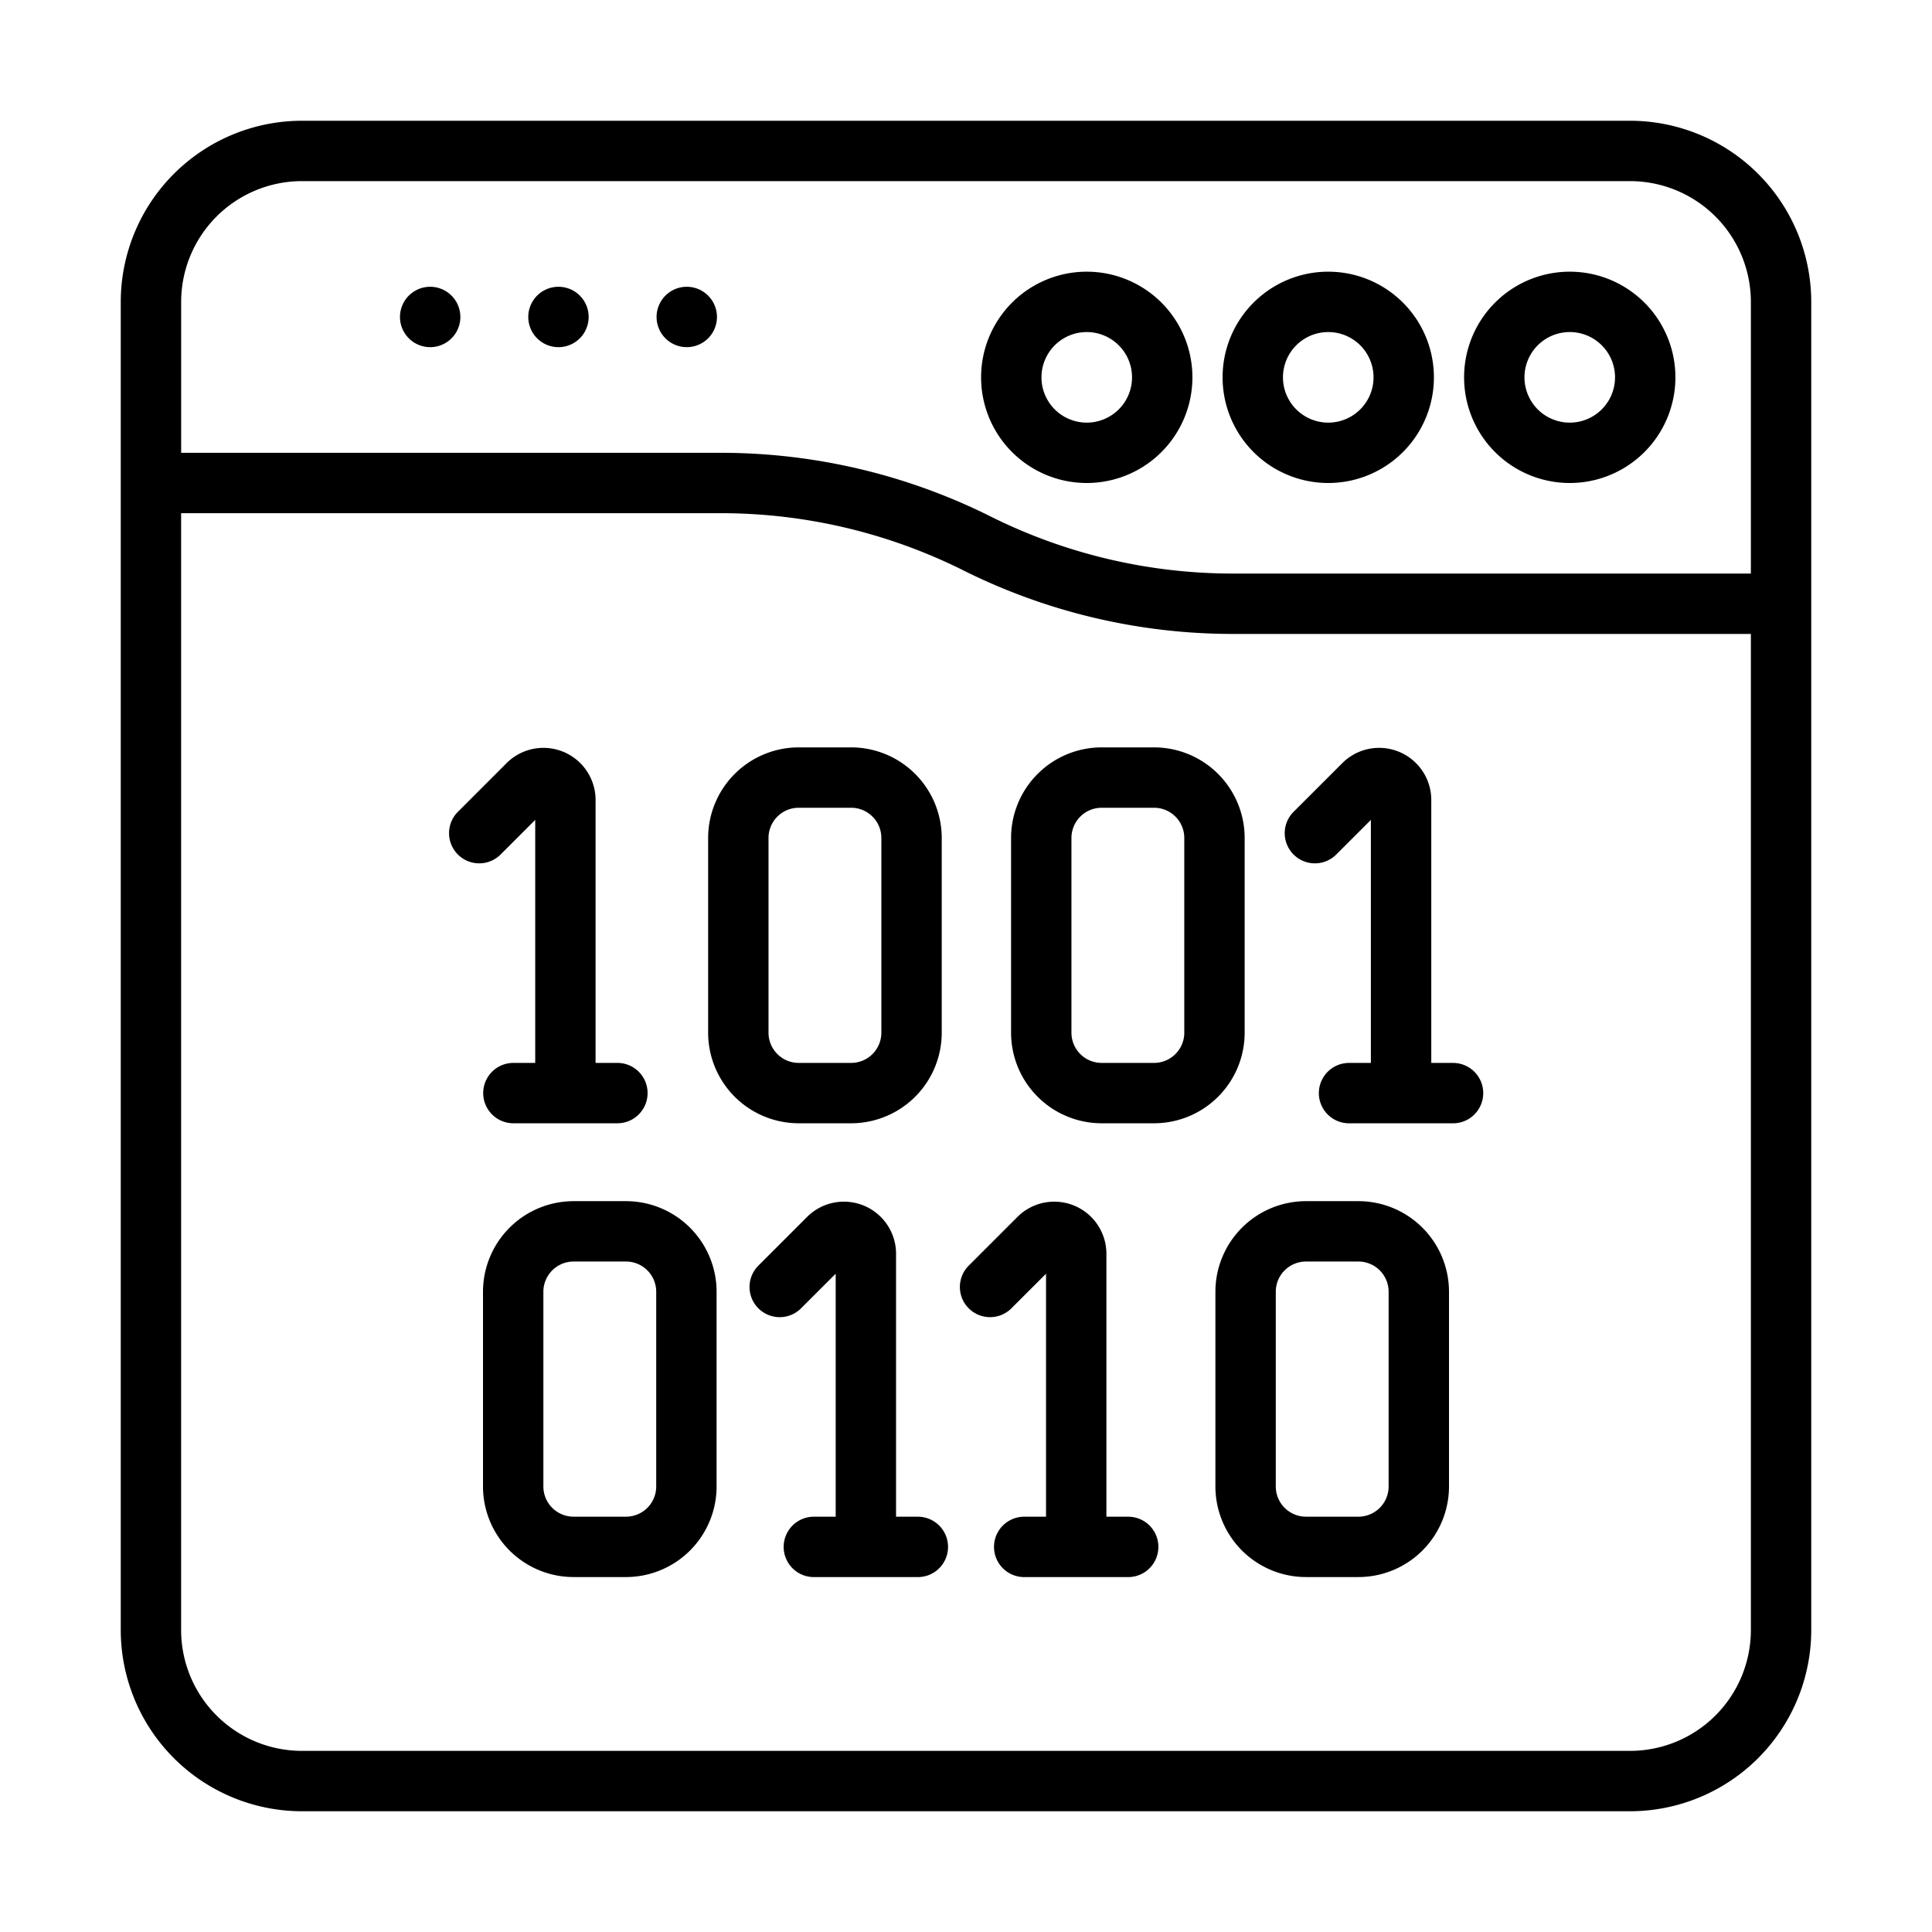 <svg id="Bahan_copy" viewBox="0 0 64 64" xmlns="http://www.w3.org/2000/svg" data-name="Bahan copy"><g fill="rgb(0,0,0)"><path d="m30.406 50.242h-.723v-8.734a1.727 1.727 0 0 0 -2.93-1.213l-1.643 1.643a1 1 0 0 0 1.414 1.414l1.159-1.158v8.049h-.723a1 1 0 0 0 0 2h3.445a1 1 0 0 0 -0-2z"/><path d="m37.374 50.242h-.723v-8.734a1.727 1.727 0 0 0 -2.93-1.213l-1.643 1.643a1.0 1 0 0 0 1.414 1.414l1.159-1.158v8.049h-.723a1 1 0 0 0 0 2h3.445a1 1 0 0 0 -0-2z"/><path d="m20.738 39.79h-1.738a3.003 3.003 0 0 0 -3 3v6.452a3.003 3.003 0 0 0 3 3h1.738a3.003 3.003 0 0 0 3-3v-6.452a3.003 3.003 0 0 0 -3-3zm1 9.452a1.001 1.001 0 0 1 -1 1h-1.738a1.001 1.001 0 0 1 -1-1v-6.452a1.001 1.001 0 0 1 1-1h1.738a1.001 1.001 0 0 1 1 1z"/><path d="m45 39.79h-1.738a3.003 3.003 0 0 0 -3 3v6.452a3.003 3.003 0 0 0 3 3h1.738a3.003 3.003 0 0 0 3-3v-6.452a3.003 3.003 0 0 0 -3-3zm1 9.452a1.001 1.001 0 0 1 -1 1h-1.738a1.001 1.001 0 0 1 -1-1v-6.452a1.001 1.001 0 0 1 1-1h1.738a1.001 1.001 0 0 1 1 1z"/><path d="m17.73 27.16v8.05h-.723a1 1 0 0 0 0 2h3.445a1 1 0 0 0 -0-2h-.723v-8.734a1.727 1.727 0 0 0 -2.93-1.214l-1.643 1.643a1 1 0 0 0 1.414 1.414z"/><path d="m48.136 35.21h-.723v-8.734a1.727 1.727 0 0 0 -2.93-1.214l-1.644 1.643a1 1 0 0 0 1.414 1.414l1.159-1.158v8.05h-.723a1 1 0 0 0 0 2h3.445a1 1 0 0 0 0-2z"/><path d="m28.196 37.21a3.003 3.003 0 0 0 3-3v-6.452a3.003 3.003 0 0 0 -3-3h-1.738a3.003 3.003 0 0 0 -3 3v6.452a3.003 3.003 0 0 0 3 3zm-2.738-3v-6.452a1.001 1.001 0 0 1 1-1h1.738a1.001 1.001 0 0 1 1 1v6.452a1.001 1.001 0 0 1 -1 1h-1.738a1.001 1.001 0 0 1 -1-1z"/><path d="m36.493 37.21h1.738a3.003 3.003 0 0 0 3-3v-6.452a3.003 3.003 0 0 0 -3-3h-1.738a3.003 3.003 0 0 0 -3 3v6.452a3.003 3.003 0 0 0 3 3zm-1-9.452a1.001 1.001 0 0 1 1-1h1.738a1.001 1.001 0 0 1 1 1v6.452a1.001 1.001 0 0 1 -1 1h-1.738a1.001 1.001 0 0 1 -1-1z"/><path d="m54 4h-44a6.007 6.007 0 0 0 -6 6v44a6.007 6.007 0 0 0 6 6h44a6.007 6.007 0 0 0 6-6v-44a6.007 6.007 0 0 0 -6-6zm-44 2h44a4.004 4.004 0 0 1 4 4v9h-17.17a17.975 17.975 0 0 1 -8.021-1.894 19.974 19.974 0 0 0 -8.918-2.106h-17.89v-5a4.004 4.004 0 0 1 4-4zm44 52h-44a4.004 4.004 0 0 1 -4-4v-37h17.89a17.971 17.971 0 0 1 8.021 1.894 19.977 19.977 0 0 0 8.919 2.106h17.17v33a4.004 4.004 0 0 1 -4 4z"/><path d="m14.25 11.5a1 1 0 0 0 -0-2 1 1 0 0 0 0 2z"/><path d="m18.5 11.5a1 1 0 0 0 -0-2 1 1 0 0 0 0 2z"/><path d="m22.75 11.5a1 1 0 0 0 -0-2 1 1 0 0 0 0 2z"/><path d="m36 16a3.5 3.5 0 0 0 -0-7 3.5 3.5 0 0 0 0 7zm0-5a1.5 1.5 0 0 1 -0 3 1.5 1.5 0 0 1 0-3z"/><path d="m44 16a3.5 3.5 0 0 0 -0-7 3.5 3.5 0 0 0 0 7zm0-5a1.5 1.5 0 0 1 -0 3 1.5 1.5 0 0 1 0-3z"/><path d="m52 16a3.5 3.5 0 0 0 -0-7 3.5 3.5 0 0 0 0 7zm0-5a1.5 1.5 0 0 1 -0 3 1.5 1.5 0 0 1 0-3z"/></g></svg>